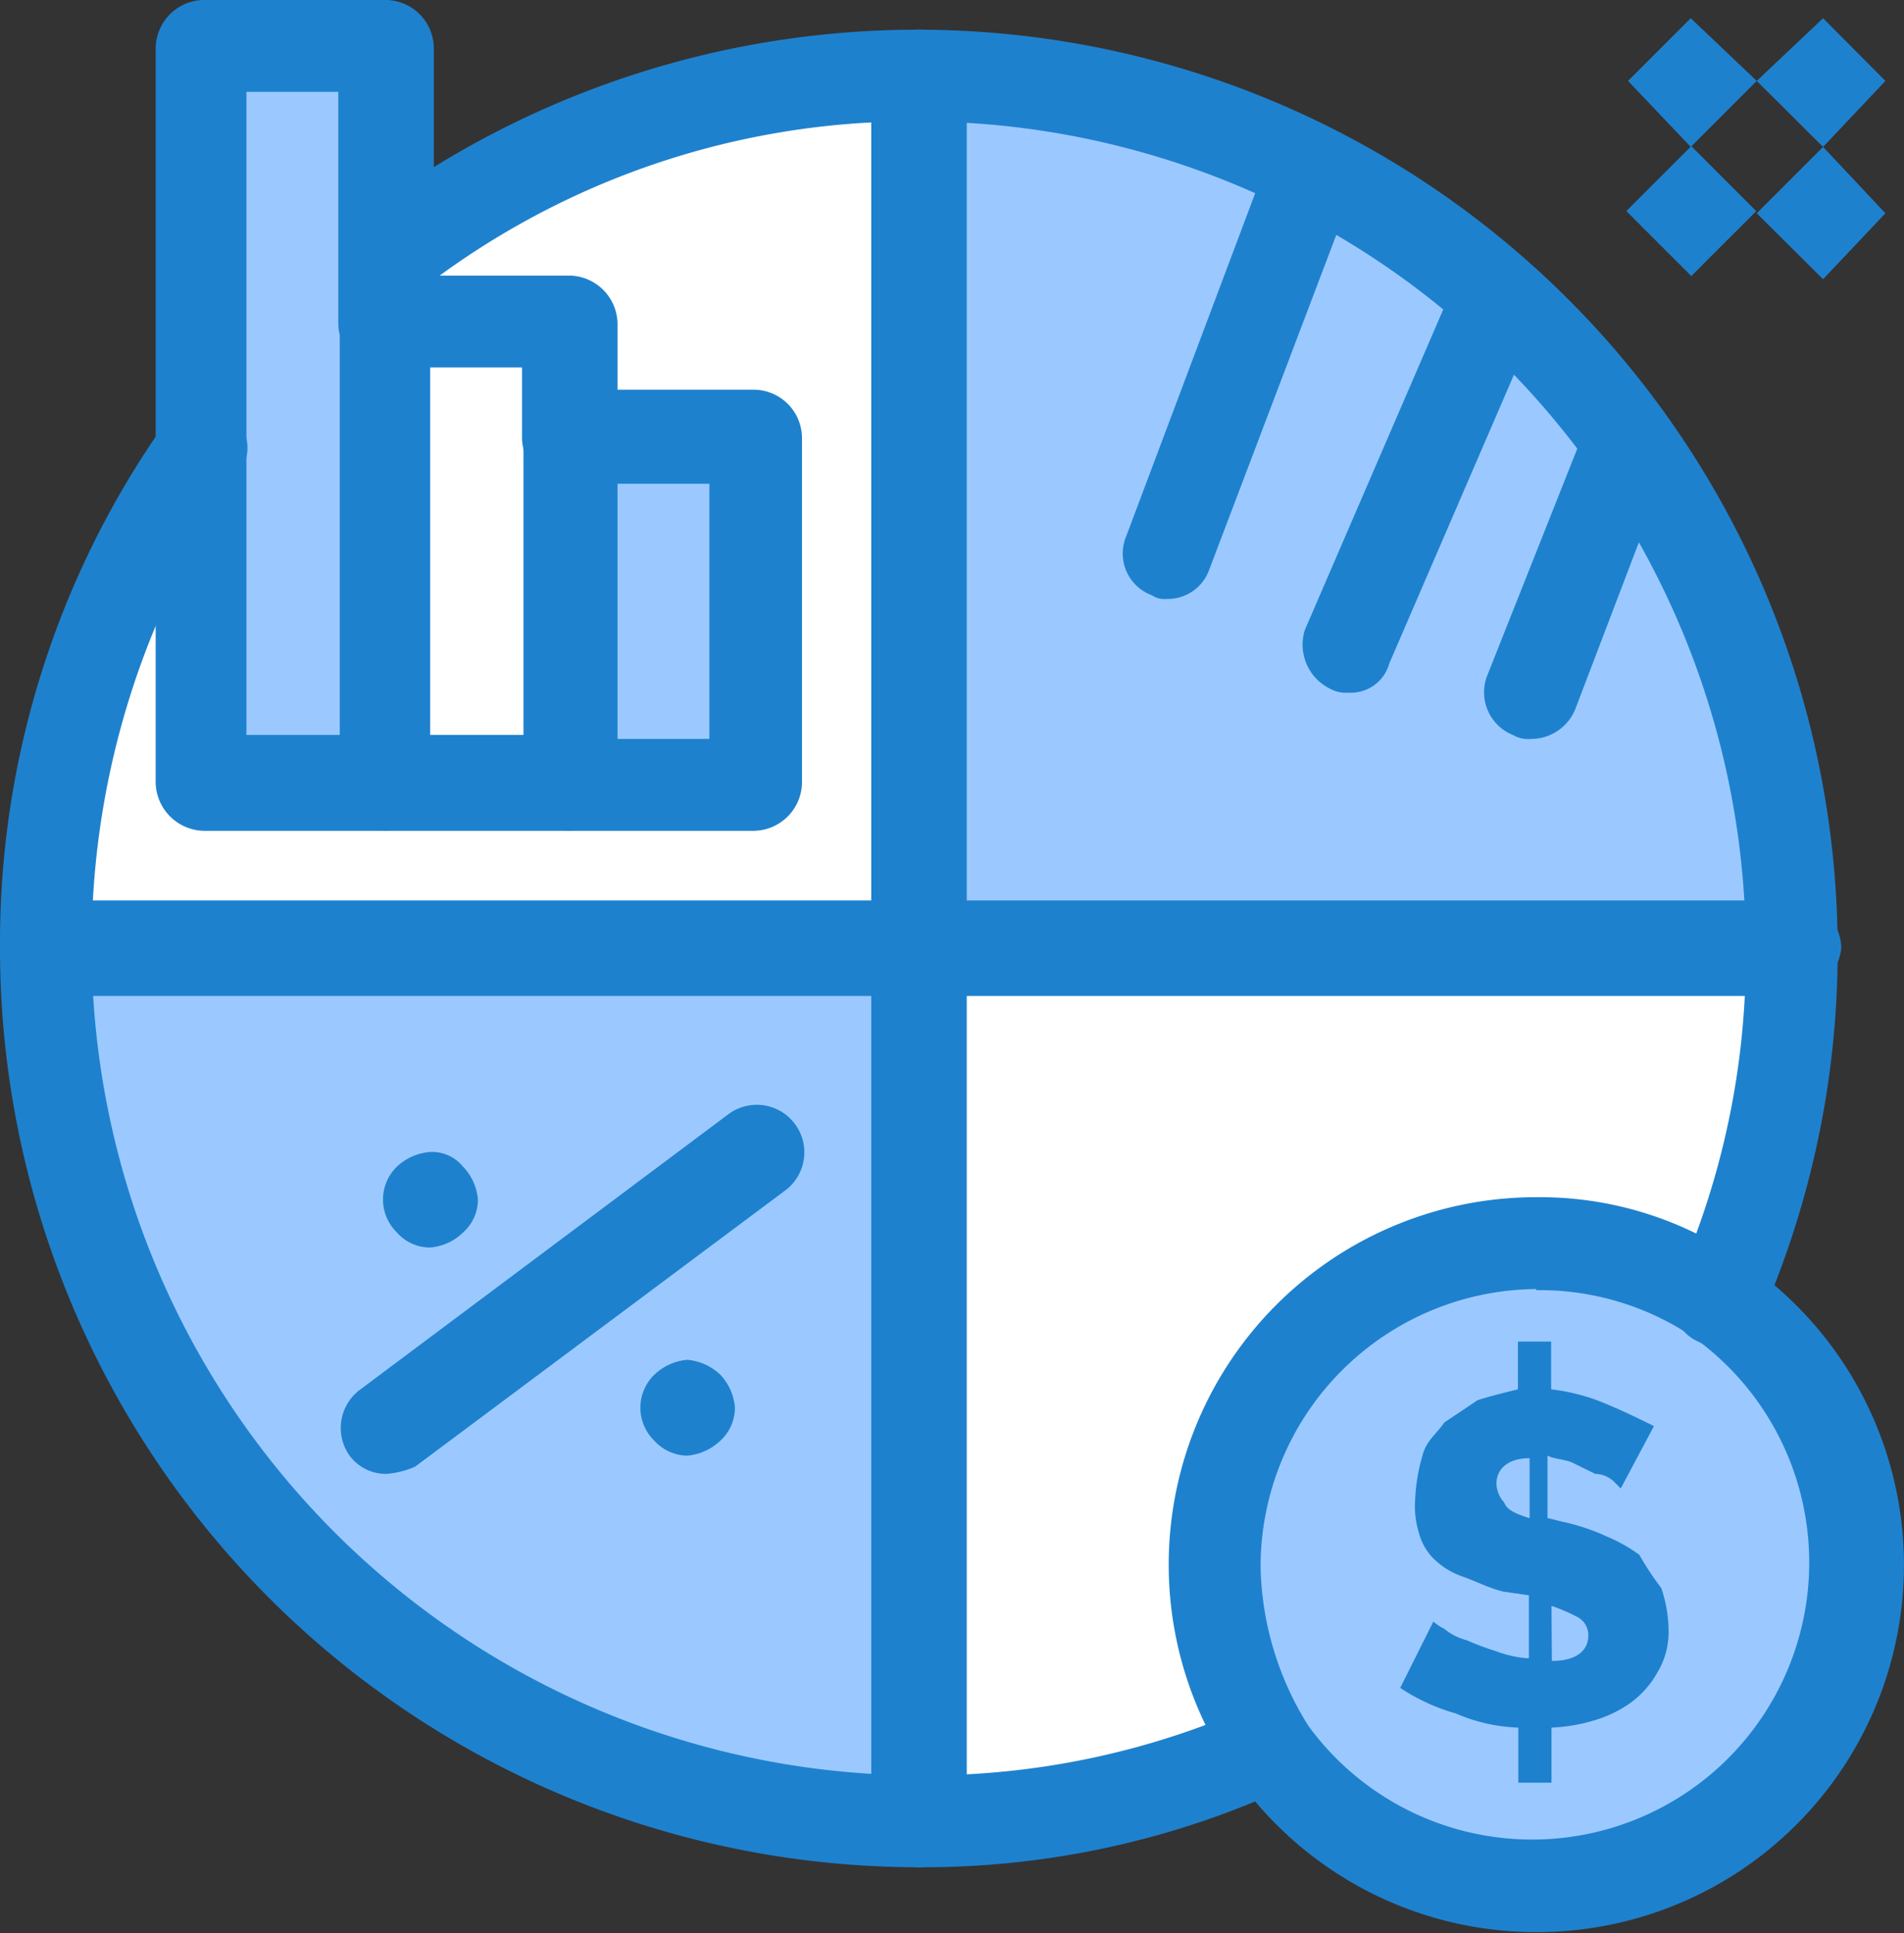 <svg xmlns="http://www.w3.org/2000/svg" viewBox="0 0 52.23 53.03"><rect x="0" y="0" width="52.23" height="53.03" fill="#333333" stroke="none"/><defs><style>.cls-1{fill:#9bc9ff;}.cls-2{fill:#fff;}.cls-3{fill:#1e81ce;}</style></defs><g id="圖層_2" data-name="圖層 2"><g id="_1" data-name="1"><g id="_299_Business_investment_money_graph" data-name="299, Business, investment, money, graph"><path class="cls-1" d="M1.31,26a24,24,0,0,0,24,24V26Z"/><path class="cls-1" d="M49.2,26h-24V2.12A24,24,0,0,1,49.2,26Z"/><path class="cls-1" d="M47.08,35.69a8.56,8.56,0,0,0-5-1.61A8.88,8.88,0,0,0,33.17,43a8.63,8.63,0,0,0,1.61,5,8.84,8.84,0,0,0,16.13-5A8.66,8.66,0,0,0,47.08,35.69Z"/><path class="cls-2" d="M25.21,26h24a23.94,23.94,0,0,1-2,9.68,8.56,8.56,0,0,0-5-1.61A8.88,8.88,0,0,0,33.27,43a8.63,8.63,0,0,0,1.61,5,23.75,23.75,0,0,1-9.67,2Z"/><path class="cls-2" d="M25.21,2.12v24H1.31A24,24,0,0,1,5.65,12.4v9.07H20.77V12h-5V8.87h-5V7.06A23.14,23.14,0,0,1,25.21,2.12Z"/><polygon class="cls-2" points="15.63 12 15.63 21.48 10.59 21.48 10.59 8.87 15.63 8.87 15.63 12"/><polygon class="cls-3" points="51.72 2.22 50.01 4.03 48.19 2.22 50.01 0.5 51.72 2.22"/><polygon class="cls-3" points="51.72 5.85 50.01 7.66 48.19 5.85 50.01 4.03 51.72 5.85"/><polygon class="cls-3" points="48.19 2.22 46.38 4.03 44.66 2.22 46.38 0.5 48.19 2.22"/><rect class="cls-3" x="45.13" y="4.52" width="2.52" height="2.52" transform="translate(9.5 34.5) rotate(-44.99)"/><path class="cls-3" d="M45.57,43.56a3.59,3.59,0,0,1,.2,1.1,2.15,2.15,0,0,1-.3,1.21,2.62,2.62,0,0,1-.7.81,3.29,3.29,0,0,1-1,.5,4.73,4.73,0,0,1-1.21.21V48.9h-.91V47.39A4.72,4.72,0,0,1,39.93,47a5.36,5.36,0,0,1-1.52-.7l.91-1.82a1.24,1.24,0,0,0,.3.2,1.53,1.53,0,0,0,.61.31,6.89,6.89,0,0,0,.8.3,3,3,0,0,0,.91.2V43.76l-.7-.1c-.41-.1-.81-.31-1.11-.41a2.14,2.14,0,0,1-.81-.5,1.59,1.59,0,0,1-.4-.71,2.48,2.48,0,0,1-.1-.9,5,5,0,0,1,.2-1.21c.1-.41.4-.61.6-.91l.91-.61c.3-.1.71-.2,1.11-.3V36.8h.91v1.31a5.49,5.49,0,0,1,1.51.4c.5.21.91.41,1.31.61l-.91,1.71-.2-.2a.76.76,0,0,0-.5-.2l-.61-.3c-.2-.1-.5-.1-.7-.2v1.71l.4.1a5.72,5.72,0,0,1,1.21.4,4.41,4.41,0,0,1,.91.51A8,8,0,0,0,45.57,43.56Zm-3,2c.7,0,1-.3,1-.7a.56.56,0,0,0-.31-.51,4.88,4.88,0,0,0-.7-.3Zm-.61-3.93V40c-.6,0-.91.3-.91.7a.8.8,0,0,0,.21.51C41.34,41.44,41.64,41.54,41.94,41.64Z"/><rect class="cls-1" x="15.63" y="12" width="5.04" height="9.48"/><path class="cls-3" d="M19.76,37.71a1.49,1.49,0,0,1,.4.9,1.23,1.23,0,0,1-.4.91,1.5,1.5,0,0,1-.91.41,1.24,1.24,0,0,1-.9-.41,1.26,1.26,0,0,1,0-1.81,1.5,1.5,0,0,1,.9-.41A1.5,1.5,0,0,1,19.76,37.71Z"/><path class="cls-3" d="M12.7,32a1.47,1.47,0,0,1,.41.91,1.2,1.2,0,0,1-.41.9,1.45,1.45,0,0,1-.9.41,1.2,1.2,0,0,1-.91-.41,1.26,1.26,0,0,1,0-1.81,1.49,1.49,0,0,1,.91-.4A1.09,1.09,0,0,1,12.7,32Z"/><polygon class="cls-1" points="10.59 8.87 10.59 21.48 5.54 21.48 5.54 12.3 5.54 1.31 10.59 1.31 10.59 7.06 10.59 8.87"/><path class="cls-3" d="M25.21,51.22a1.33,1.33,0,0,1-1.31-1.31V2.12a1.31,1.31,0,0,1,2.62,0V50A1.33,1.33,0,0,1,25.21,51.22Z"/><path class="cls-3" d="M49.2,27.32H1.31a1.31,1.31,0,1,1,0-2.62H49.2A1.33,1.33,0,0,1,50.51,26,1.48,1.48,0,0,1,49.2,27.32Z"/><path class="cls-3" d="M25.21,51.22A25.21,25.21,0,0,1,0,26,24.7,24.7,0,0,1,4.54,11.59a1.19,1.19,0,0,1,1.71-.3A1.19,1.19,0,0,1,6.55,13,22.76,22.76,0,0,0,25.21,48.7a22,22,0,0,0,9.17-1.92,1.22,1.22,0,0,1,1,2.22A23.83,23.83,0,0,1,25.21,51.22Z"/><path class="cls-3" d="M47.08,36.9a.9.9,0,0,1-.5-.1,1.21,1.21,0,0,1-.6-1.61A22.06,22.06,0,0,0,47.89,26,22.71,22.71,0,0,0,25.21,3.33,22,22,0,0,0,11.39,8.07a1.39,1.39,0,0,1-1.81-.21,1.39,1.39,0,0,1,.2-1.81A25.24,25.24,0,0,1,50.41,26a25.07,25.07,0,0,1-2.12,10.18A1.38,1.38,0,0,1,47.08,36.9Z"/><path class="cls-3" d="M42.14,53a10.08,10.08,0,0,1,0-20.16,9.72,9.72,0,0,1,5.75,1.81A10.07,10.07,0,0,1,42.14,53Zm0-17.64A7.62,7.62,0,0,0,34.58,43a8.5,8.5,0,0,0,1.31,4.34A7.6,7.6,0,1,0,46.48,36.7,7.53,7.53,0,0,0,42.14,35.39Z"/><path class="cls-3" d="M10.59,22.79h-5a1.35,1.35,0,0,1-1.32-1.32V1.31A1.34,1.34,0,0,1,5.55,0h5A1.33,1.33,0,0,1,11.9,1.31V8.87a1.31,1.31,0,0,1-2.62,0V2.52H6.76V20.16h3.83a1.32,1.32,0,0,1,0,2.63Z"/><path class="cls-3" d="M15.63,22.79h-5a1.34,1.34,0,0,1-1.31-1.32V8.87a1.33,1.33,0,0,1,1.31-1.31h5a1.34,1.34,0,0,1,1.31,1.31V12a1.31,1.31,0,1,1-2.62,0V10.08H11.8V20.16h3.83a1.32,1.32,0,0,1,0,2.63Z"/><path class="cls-3" d="M20.67,22.79h-5a1.34,1.34,0,0,1-1.31-1.32V12a1.33,1.33,0,0,1,1.31-1.31h5A1.33,1.33,0,0,1,22,12v9.47A1.34,1.34,0,0,1,20.67,22.79Zm-3.73-2.52h2.52v-7H16.94Z"/><path class="cls-3" d="M10.59,40.43a1.24,1.24,0,0,1-1-.5,1.31,1.31,0,0,1,.3-1.82L20,30.55a1.3,1.3,0,0,1,1.52,2.12L11.39,40.23A2.35,2.35,0,0,1,10.59,40.43Z"/><path class="cls-3" d="M32,16.43a.6.6,0,0,1-.4-.1,1.22,1.22,0,0,1-.71-1.61L34.68,4.64a1.24,1.24,0,1,1,2.32.9L33.17,15.63A1.21,1.21,0,0,1,32,16.43Z"/><path class="cls-3" d="M37,19a.9.9,0,0,1-.5-.1,1.35,1.35,0,0,1-.71-1.61l3.83-8.87a1.25,1.25,0,1,1,2.32.91l-3.83,8.87A1.09,1.09,0,0,1,37,19Z"/><path class="cls-3" d="M42,20.27a.83.83,0,0,1-.5-.11,1.26,1.26,0,0,1-.71-1.61l2.52-6.35a1.25,1.25,0,1,1,2.32.91l-2.42,6.35A1.31,1.31,0,0,1,42,20.27Z"/></g></g></g></svg>
